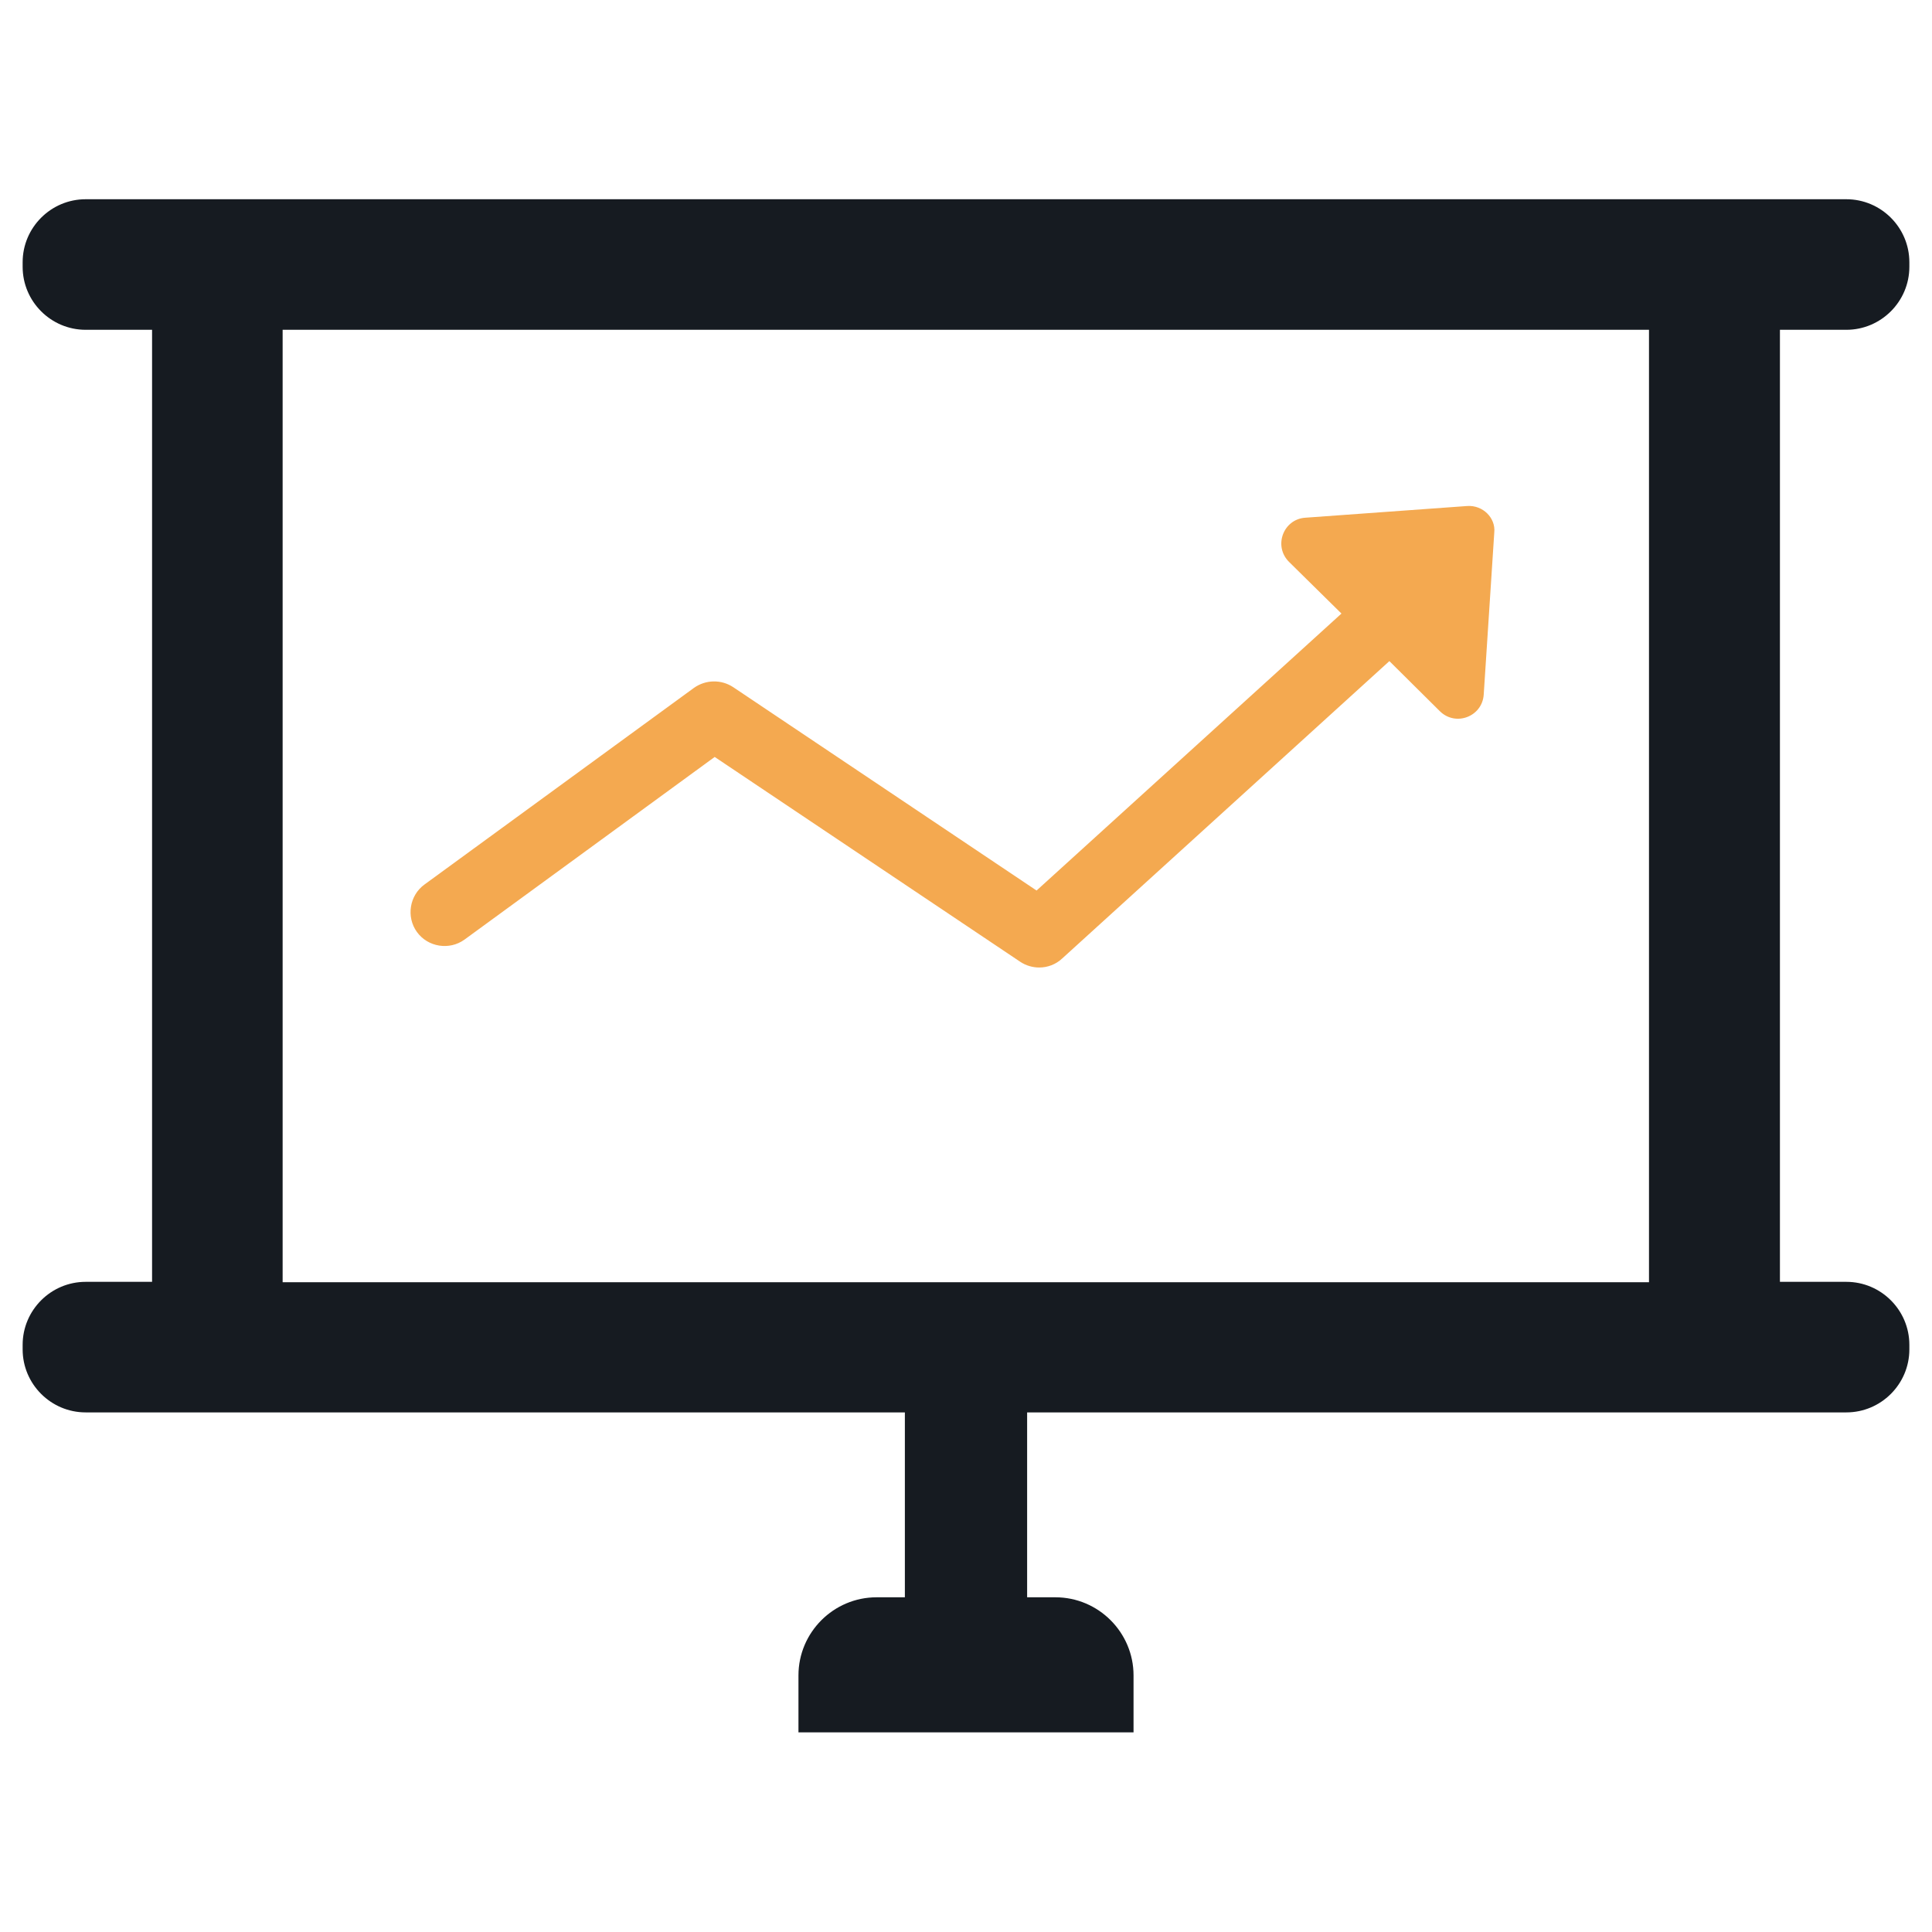 <?xml version="1.0" encoding="utf-8"?>
<!-- Generator: Adobe Illustrator 21.0.2, SVG Export Plug-In . SVG Version: 6.00 Build 0)  -->
<svg version="1.1" id="Layer_1" xmlns="http://www.w3.org/2000/svg" xmlns:xlink="http://www.w3.org/1999/xlink" x="0px" y="0px"
	 viewBox="0 0 512 512" style="enable-background:new 0 0 512 512;" xml:space="preserve">
<style type="text/css">
	.st0{fill:#F4A950;}
	.st1{fill:#161B21;}
</style>
<g>
	<path class="st0" d="M388.8,134.1l-42.9,3.1c-5.8,0.4-8.5,7.5-4.3,11.7l13.9,13.7l-80.8,73.4l-80.4-53.9c-3.2-2.1-7.3-2-10.4,0.2
		l-71.4,52.1c-4,2.9-4.9,8.6-2,12.6c2.9,4,8.6,4.9,12.6,2l66.3-48.4l81,54.3c1.5,1,3.3,1.5,5,1.5c2.2,0,4.4-0.8,6.1-2.4l86.7-78.8
		l13.4,13.3c4.2,4.1,11.2,1.4,11.6-4.4l2.8-43C396.4,137.3,393,133.8,388.8,134.1z"/>
	<path class="st1" d="M489.3,87.4c9.2,0,16.7-7.5,16.7-16.7v-1.2c0-9.2-7.5-16.7-16.7-16.7H344.9H167.1H22.7
		C13.5,52.8,6,60.3,6,69.5v1.2c0,9.2,7.5,16.7,16.7,16.7h17.6v252.3H22.7c-9.2,0-16.7,7.5-16.7,16.7v1.2c0,9.2,7.5,16.7,16.7,16.7
		h217.1v49h-7.5c-11.4,0-20.7,9.3-20.7,20.7v15.1h88.8v-15.1c0-11.4-9.3-20.7-20.7-20.7h-7.5v-49h217.1c9.2,0,16.7-7.5,16.7-16.7
		v-1.2c0-9.2-7.5-16.7-16.7-16.7h-17.6V87.4H489.3z M437.1,339.8H74.9V87.4h70.4h221.3h70.4V339.8z"/>
</g>
</svg>
